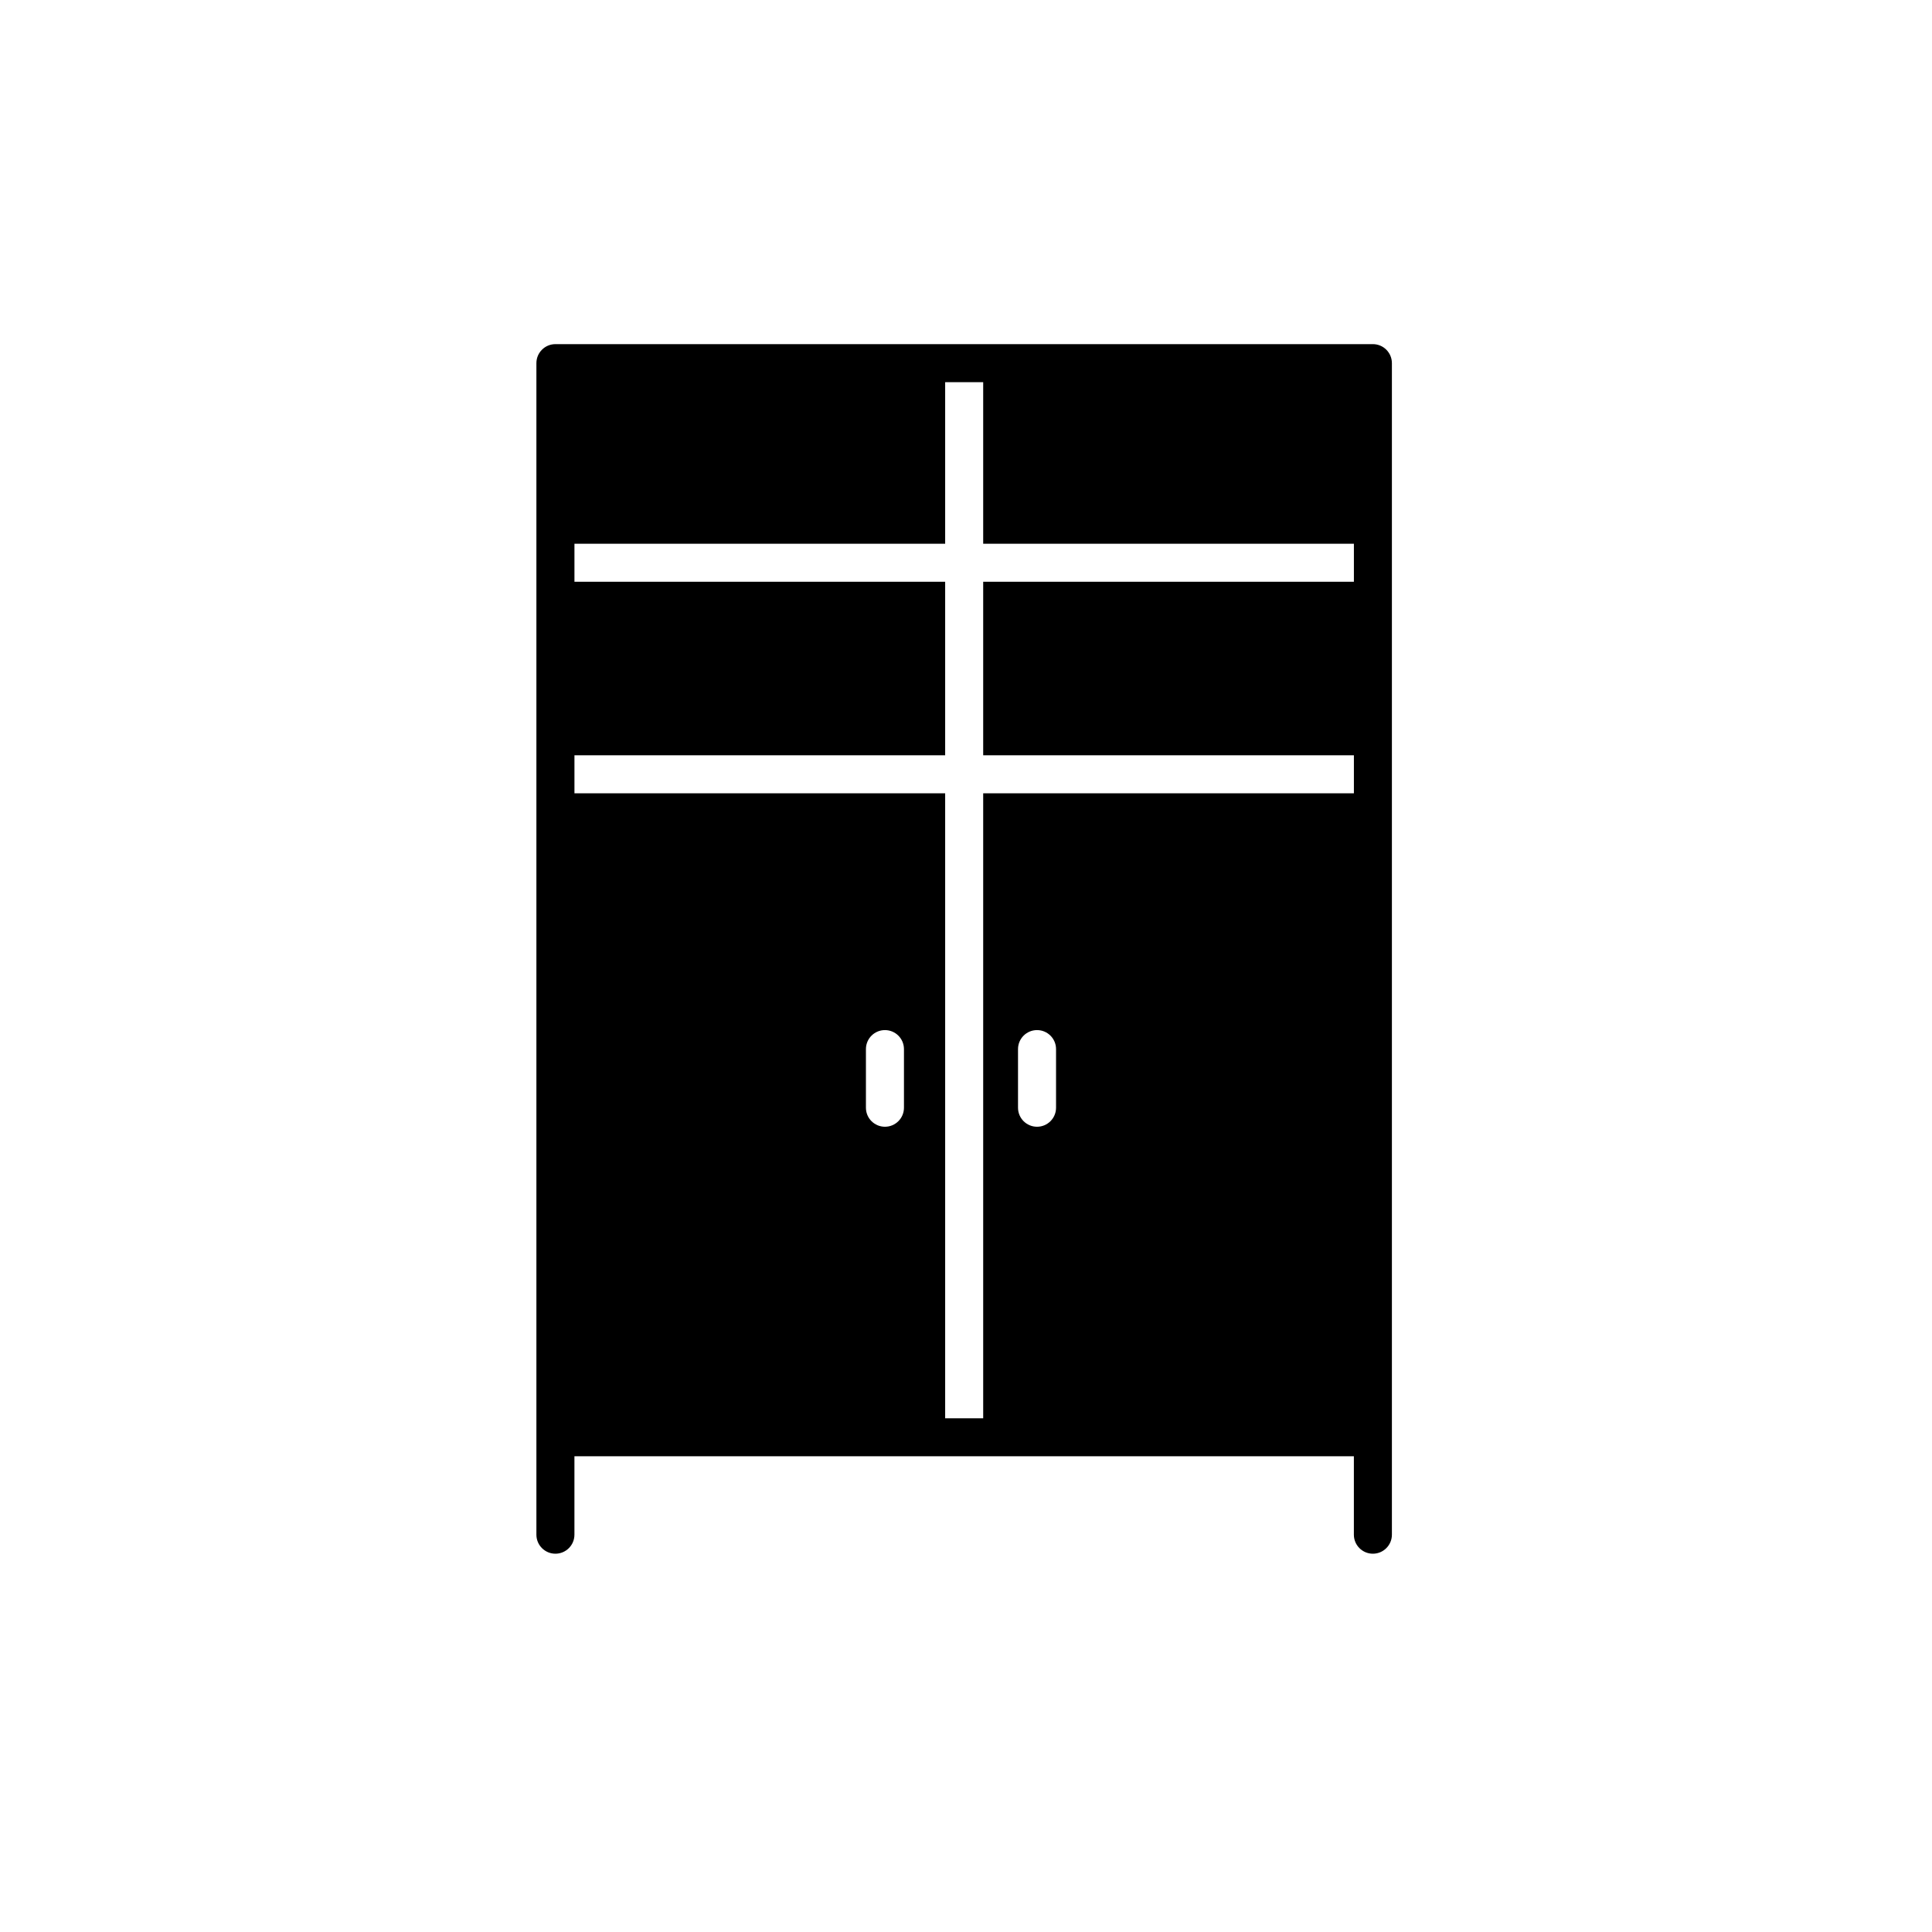 <?xml version="1.0" encoding="UTF-8"?>
<!-- Uploaded to: ICON Repo, www.iconrepo.com, Generator: ICON Repo Mixer Tools -->
<svg fill="#000000" width="800px" height="800px" version="1.1" viewBox="144 144 512 512" xmlns="http://www.w3.org/2000/svg">
 <path d="m507.83 235.2h-216.64c-2.781 0-5.039 2.254-5.039 5.039v310.47c0 2.781 2.254 5.039 5.039 5.039 2.781 0 5.039-2.254 5.039-5.039v-20.781h206.56v20.781c0 2.781 2.254 5.039 5.039 5.039 2.781 0 5.039-2.254 5.039-5.039v-310.47c-0.004-2.785-2.258-5.039-5.043-5.039zm-134.35 202.36v-15.535c0-2.781 2.254-5.039 5.039-5.039 2.781 0 5.039 2.254 5.039 5.039v15.535c0 2.781-2.254 5.039-5.039 5.039-2.781 0-5.039-2.254-5.039-5.039zm40.305 0v-15.535c0-2.781 2.254-5.039 5.039-5.039 2.781 0 5.039 2.254 5.039 5.039v15.535c0 2.781-2.254 5.039-5.039 5.039-2.781 0-5.039-2.254-5.039-5.039zm89.012-139.38h-98.242v45.973h98.242v10.078h-98.242v165.63h-10.078v-165.63h-98.242v-10.078h98.242v-45.973h-98.242v-10.078h98.242v-42.824h10.078v42.824h98.242z"/>
</svg>
